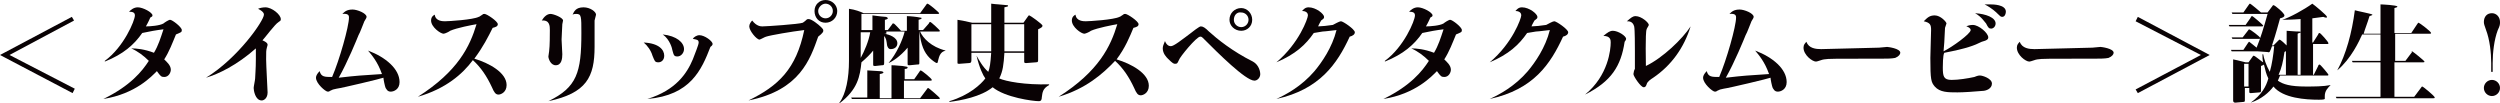 <?xml version="1.0" encoding="utf-8"?>
<!-- Generator: Adobe Illustrator 27.2.0, SVG Export Plug-In . SVG Version: 6.00 Build 0)  -->
<svg version="1.1" id="レイヤー_1" xmlns="http://www.w3.org/2000/svg" xmlns:xlink="http://www.w3.org/1999/xlink" x="0px"
	 y="0px" viewBox="0 0 341 14.1" style="enable-background:new 0 0 341 14.1;" xml:space="preserve">
<style type="text/css">
	.st0{fill:#090204;}
</style>
<g>
	<g>
		<path class="st0" d="M10.1,2.8L1.3,7.5l8.9,4.6l-0.3,0.6L0,7.5l9.8-5.2L10.1,2.8z"/>
		<path class="st0" d="M14.1,13.5c3.7-1.8,5.3-3.8,6.2-5.2c-0.7-0.7-1.5-1.3-2.4-1.7c0.7,0,1.8,0.1,3.1,0.6c0.6-1,0.9-2,1.3-3.2
			c-0.9,0.1-2,0.3-2.9,0.5c-1.1,1.6-2.6,2.9-5.1,3.9l0-0.1c2.6-1.9,4.1-5.5,4.1-6.2c0-0.4-0.3-0.5-0.8-0.5C17.8,1.4,18.2,1,18.8,1
			c0.7,0,2,0.7,2,1.1c0,0.2-0.2,0.2-0.3,0.3c-0.3,0.7-0.5,1-0.6,1.2c0.6,0,1.9-0.1,2.4-0.4c0.1-0.1,0.7-0.5,0.9-0.5
			c0.3,0,1.6,1,1.6,1.4c0,0.3-0.1,0.3-0.8,0.6c-0.5,1.2-0.9,2.3-1.6,3.4c0.3,0.3,0.9,0.8,0.9,1.4c0,0.4-0.3,1-0.9,1
			c-0.4,0-0.5-0.1-1-0.8C20.7,10.4,18.5,12.8,14.1,13.5L14.1,13.5z"/>
		<path class="st0" d="M28.1,10.6C32.5,7.9,36,2.8,36,2c0-0.1,0-0.4-0.8-0.8c0.2-0.1,0.6-0.2,1-0.2c0.9,0,2.1,1,2.1,1.6
			c0,0.2,0,0.2-0.3,0.4c-0.5,0.3-1.9,2.2-2.2,2.5c0.2,0.1,0.7,0.3,0.7,0.6c0,0,0,0.1-0.1,0.4c-0.1,0.4-0.1,0.5-0.1,1.6
			c0,0.7,0.2,4.3,0.2,4.5c0,0.8-0.5,1.1-0.8,1.1c-0.9,0-1.1-1.4-1.1-1.7c0-0.2,0.2-1.1,0.2-1.3c0-0.4,0.1-1.2,0.1-2.7
			c0-0.5,0-0.9,0-1.4C32.3,8.9,29.8,10.1,28.1,10.6L28.1,10.6z"/>
		<path class="st0" d="M52.1,10.1c-0.6-1.7-1.4-2.6-1.9-3.2c2.4,0.9,4.3,2.5,4.3,4.3c0,1-0.8,1.3-1.2,1.3c-0.5,0-0.6-0.4-0.7-0.5
			c-0.1-0.2-0.3-1.2-0.3-1.4c-0.2,0.1-5.6,1.4-6.4,1.5c-0.5,0.1-0.5,0.1-0.9,0.3c-0.1,0.1-0.2,0.1-0.3,0.1c-0.3,0-1.6-1.1-1.6-1.9
			c0-0.2,0.1-0.5,0.5-0.9c0.2,0.8,0.7,0.8,1.7,0.8c1-2.3,2.3-6.9,2.3-8.1c0-0.2,0-0.6-0.9-0.5c0.3-0.3,0.6-0.6,1.4-0.6
			c0.6,0,1.9,0.5,1.9,1c0,0.1-0.1,0.3-0.3,0.6c-0.1,0.2-0.6,1.6-0.8,1.9c-0.2,0.5-1.5,3.7-2.7,5.8C48.8,10.3,49.1,10.3,52.1,10.1z"
			/>
		<path class="st0" d="M57,13.2c5.5-3.5,7.1-6.9,8-9.9c-0.6,0.1-2.7,0.5-3.6,0.9c-0.1,0.1-0.7,0.4-0.9,0.4c-0.4,0-1.7-0.9-1.7-1.8
			c0-0.5,0.3-0.7,0.5-0.8c0.1,0.9,1.1,0.9,1.4,0.9c0.5,0,3.8-0.2,4.6-0.6c0.1,0,0.3-0.2,0.5-0.3c0.1-0.1,0.1-0.1,0.3-0.1
			c0.3,0,1.8,1,1.8,1.4c0,0.3-0.3,0.4-0.7,0.5C66.6,5,65.9,6.4,64.7,8c2,0.6,4.4,1.9,4.4,3.6c0,1-0.8,1.3-1.1,1.3
			c-0.4,0-0.6-0.3-0.9-1c-0.7-1.5-1.5-2.7-2.6-3.7C63.1,10.1,60.8,12.1,57,13.2L57,13.2z"/>
		<path class="st0" d="M75.1,1.9c0.4,0,1.7,0.5,1.7,0.9c0,0.1-0.1,0.4-0.1,0.5c0,0.2-0.1,1.8-0.1,2.1c0,0.3,0.1,1.7,0.1,2
			c0,0.6-0.1,1.5-0.9,1.5c-0.7,0-1-0.9-1-1.2c0-0.1,0.1-0.6,0.1-0.7C75,6.3,75,4.6,75,4.1c0-0.5,0-1.4-1.1-1.3
			C74.2,2.3,74.6,1.9,75.1,1.9z M74.8,13.8c3.9-1.9,4.5-3.9,4.5-9.3c0-2.3,0-2.6-0.7-2.6c-0.2,0-0.3,0-0.5,0.1
			C78.3,1.6,78.5,1,79.6,1c0.9,0,1.7,0.6,1.7,1c0,0.1-0.2,0.7-0.2,0.8c0,0.2,0,2.4,0,3.6C81.1,10.5,80,12.7,74.8,13.8L74.8,13.8z"/>
		<path class="st0" d="M90.6,7.6c0,0.6-0.4,0.9-0.8,0.9c-0.5,0-0.5-0.2-0.8-0.9c-0.2-0.7-0.7-1.4-1.2-1.8
			C89.9,5.9,90.6,6.8,90.6,7.6z M88.3,13.5c3.9-1.2,5.4-3.5,6.2-5.4c0.3-0.8,0.8-2,0.8-2.3c0-0.4-0.3-0.4-0.8-0.5
			c0.1-0.2,0.5-0.5,0.9-0.5c0.7,0,1.8,0.8,1.8,1.2c0,0.2-0.2,0.3-0.3,0.4C95.7,9.5,94.2,13,88.3,13.5L88.3,13.5z M93.3,6.7
			c0,0.5-0.4,1-0.9,1c-0.5,0-0.5-0.2-0.7-0.9c0-0.1-0.3-1.4-1.3-2.1C92.3,4.9,93.3,5.8,93.3,6.7z"/>
		<path class="st0" d="M102.1,13.7c4.1-2,6.5-4.3,7.6-9.6c-1.7,0.2-4.6,0.7-5.2,0.9c-0.1,0-0.8,0.4-0.9,0.4c-0.4,0-1.4-1.2-1.4-1.8
			c0-0.3,0.2-0.6,0.4-0.8c0.6,0.8,1.2,0.8,1.4,0.8c0.5,0,5-0.3,5.5-0.5c0.1-0.1,0.2-0.1,0.5-0.4c0.1-0.1,0.2-0.1,0.3-0.1
			c0.4,0,1.3,0.7,1.7,1.1c0.2,0.2,0.3,0.3,0.3,0.5c0,0.3-0.6,0.7-0.7,0.8C110.5,8.1,109.1,12.3,102.1,13.7L102.1,13.7z M114.2,1.5
			c0,0.9-0.7,1.6-1.6,1.6c-0.9,0-1.5-0.7-1.5-1.6c0-0.9,0.7-1.5,1.5-1.5C113.5,0,114.2,0.7,114.2,1.5z M111.6,1.5c0,0.6,0.5,1,1,1
			c0.6,0,1-0.5,1-1c0-0.6-0.5-1-1-1C112.1,0.5,111.6,1,111.6,1.5z"/>
		<path class="st0" d="M120.6,4.6c0.7,0.1,1.8,0.5,1.8,1.3c0,0.5-0.4,0.8-0.9,0.8c-0.3,0-0.4-0.2-0.5-0.5c-0.1-0.7-0.1-0.9-0.4-1.3
			v3.7c0,0.3-0.1,0.3-0.3,0.3l-0.9,0.1c-0.3,0-0.3,0-0.3-0.3V6.9c-0.4,0.5-0.9,1-1.6,1.6c-0.2,1.9-0.5,3.7-3,5.6V14
			c0.9-1.2,1.3-3.4,1.3-5.7V1.2c0.8,0.1,1.6,0.4,2,0.6h7.7l0.8-1.1c0.1-0.1,0.1-0.2,0.2-0.2c0.2,0,1.6,1.2,1.6,1.3
			c0,0.1-0.1,0.1-0.2,0.1h-10.4v2.2h1.5v-2c0.8,0.1,1.6,0.2,1.8,0.2c0.1,0,0.3,0.1,0.3,0.2c0,0.1-0.3,0.2-0.4,0.2v1.4h0.4l0.6-0.8
			c0-0.1,0.1-0.1,0.2-0.1c0.1,0,0.9,0.9,1,1h0.8v-2c0.4,0,1.4,0.1,1.8,0.2c0.1,0,0.2,0,0.2,0.1c0,0.1-0.1,0.1-0.4,0.2v1.4h0.6
			l0.8-0.9c0-0.1,0.1-0.2,0.2-0.2c0.1,0,1.3,1.1,1.3,1.2c0,0.1-0.1,0.1-0.1,0.1h-2.6c0.4,0.9,1.5,2.1,3.5,2.6v0
			c-0.4,0.1-0.8,0.3-1,1.2c-0.1,0.4-0.1,0.5-0.2,0.5c-0.2,0-0.8-0.5-1-0.7c-0.7-0.7-1.2-1.7-1.4-3.7h0v4.3c0,0.3,0,0.3-0.3,0.3
			l-1,0.1c-0.3,0-0.3,0-0.3-0.3V6.5c-1,1.2-2.1,1.9-2.6,2.1l0,0c1.1-1.3,1.9-3.1,2.2-4.3h-2.5V4.6z M121.6,13.4V8.9
			c0.6,0,1.2,0.1,1.5,0.1c0.6,0.1,0.7,0.1,0.7,0.2c0,0.2-0.3,0.2-0.4,0.2v1.4h1.3l0.7-1c0,0,0.1-0.2,0.2-0.2c0.1,0,1.5,1.1,1.5,1.3
			c0,0.1-0.1,0.1-0.2,0.1h-3.6v2.4h2.2l0.9-1.2c0.1-0.1,0.1-0.2,0.2-0.2c0.1,0,1.6,1.3,1.6,1.4c0,0.1-0.1,0.1-0.2,0.1h-11.8
			l-0.1-0.2h2.2V9.6c0.2,0,1.4,0.1,1.6,0.1c0.5,0,0.6,0.1,0.6,0.2c0,0.1-0.4,0.2-0.5,0.2v3.3H121.6z M117.4,4.3v2.5
			c0,0.4,0,0.7,0,1.1c0.5-0.9,1.1-2.3,1.3-3.5H117.4z"/>
		<path class="st0" d="M135.2,3.1V0.5c0.7,0.1,1.3,0.1,2.1,0.2c0.1,0,0.2,0,0.2,0.1c0,0.1-0.1,0.1-0.5,0.2v2.1h2.6l0.5-0.7
			c0.2-0.3,0.2-0.3,0.3-0.3c0.1,0,1.8,1.2,1.8,1.4c0,0.2-0.2,0.3-0.6,0.5v4.1c0,0.3,0,0.4-0.3,0.4L140,8.6c-0.2,0-0.3,0-0.3-0.2V7.2
			H137c-0.1,1.6-0.2,2.5-0.7,3.5c0.9,0.4,3.5,0.9,6.8,0.8v0.1c-0.9,0.5-0.9,1-1,1.7c0,0.3-0.1,0.5-0.4,0.5c-0.8,0-4.6-0.5-6.3-1.9
			c-1.6,1.3-4.3,1.8-5.9,2l0-0.1c2.7-0.8,4.3-2.3,4.9-3.1c-0.3-0.4-0.8-1.4-1.2-3.1l0,0c0.3,0.5,0.8,1.5,1.6,2.2
			c0.2-0.5,0.3-1.1,0.4-2.6h-2.7v1c0,0.3-0.1,0.4-0.3,0.4l-1.3,0.1c-0.3,0-0.3,0-0.3-0.2V2.7c0.6,0.1,0.7,0.1,2,0.4H135.2z
			 M132.5,3.3V7h2.7V3.3H132.5z M139.7,7V3.3H137v2.8c0,0.3,0,0.4,0,0.9H139.7z"/>
		<path class="st0" d="M144.4,13.2c5.5-3.5,7.1-6.9,8-9.9c-0.6,0.1-2.7,0.5-3.6,0.9c-0.1,0.1-0.7,0.4-0.9,0.4
			c-0.4,0-1.7-0.9-1.7-1.8c0-0.5,0.3-0.7,0.5-0.8c0.1,0.9,1.1,0.9,1.4,0.9c0.5,0,3.8-0.2,4.6-0.6c0.1,0,0.3-0.2,0.5-0.3
			c0.1-0.1,0.1-0.1,0.3-0.1c0.3,0,1.8,1,1.8,1.4c0,0.3-0.3,0.4-0.7,0.5c-0.5,1.2-1.1,2.7-2.3,4.3c2,0.6,4.4,1.9,4.4,3.6
			c0,1-0.8,1.3-1.1,1.3c-0.4,0-0.6-0.3-0.9-1c-0.7-1.5-1.5-2.7-2.6-3.7C150.4,10.1,148.1,12.1,144.4,13.2L144.4,13.2z"/>
		<path class="st0" d="M159.7,6.3c0.4,0,1.3-0.7,3.4-2.3c0.4-0.3,0.6-0.4,0.7-0.4c0.3,0,0.6,0.2,1.1,0.7c1.1,1,3.2,2.7,6,4.1
			c0.9,0.5,1,1.5,1,1.7c0,0.5-0.4,0.9-0.8,0.9c-1.2,0-5-3.8-6.8-5.6c-0.4-0.4-0.4-0.4-0.6-0.4c-0.5,0-2.8,2.8-2.9,3.2
			c-0.2,0.4-0.2,0.5-0.5,0.5c-0.2,0-0.3,0-1-0.7c-0.2-0.2-0.7-0.7-0.7-1.4c0-0.3,0.1-0.5,0.3-1C159.1,6.1,159.4,6.3,159.7,6.3z
			 M170.8,2.7c0,0.9-0.7,1.5-1.5,1.5c-0.9,0-1.6-0.7-1.6-1.5c0-0.9,0.7-1.6,1.6-1.6C170.1,1.1,170.8,1.8,170.8,2.7z M168.3,2.7
			c0,0.6,0.5,1,1,1c0.6,0,1-0.5,1-1c0-0.6-0.5-1-1-1C168.7,1.6,168.3,2.1,168.3,2.7z"/>
		<path class="st0" d="M174.1,13.5c1.3-0.6,3.4-1.7,5.2-3.8c1-1.2,2.4-3.2,3-5.6c-0.1,0-1.6,0.2-1.9,0.2l-1.2,0.2
			c-1.1,1.6-2.5,2.9-5.1,4l0,0c3.1-2.6,4.3-6,4.3-6.4c0-0.5-0.5-0.6-0.8-0.6c0.2-0.2,0.4-0.5,0.9-0.5c1,0,2.1,0.9,2.1,1.3
			c0,0.2,0,0.2-0.4,0.5c0,0-0.4,0.7-0.4,0.8c0.4,0,1.4-0.1,2-0.2c0.2-0.1,0.9-0.5,1.1-0.5c0.3,0,1.9,1.1,1.9,1.5
			c0,0.3-0.3,0.5-0.7,0.6C182.4,8.7,180,12.2,174.1,13.5L174.1,13.5z"/>
		<path class="st0" d="M188.7,13.5c3.7-1.8,5.3-3.8,6.2-5.2c-0.7-0.7-1.5-1.3-2.4-1.7c0.7,0,1.8,0.1,3.1,0.6c0.6-1,0.9-2,1.3-3.2
			c-0.9,0.1-2,0.3-2.9,0.5c-1.1,1.6-2.6,2.9-5.1,3.9l0-0.1c2.6-1.9,4.1-5.5,4.1-6.2c0-0.4-0.3-0.5-0.8-0.5c0.2-0.2,0.6-0.6,1.2-0.6
			c0.7,0,2,0.7,2,1.1c0,0.2-0.2,0.2-0.3,0.3c-0.3,0.7-0.5,1-0.6,1.2c0.6,0,1.9-0.1,2.4-0.4c0.1-0.1,0.7-0.5,0.9-0.5
			c0.3,0,1.6,1,1.6,1.4c0,0.3-0.1,0.3-0.8,0.6c-0.5,1.2-0.9,2.3-1.6,3.4c0.3,0.3,0.9,0.8,0.9,1.4c0,0.4-0.3,1-0.9,1
			c-0.4,0-0.5-0.1-1-0.8C195.3,10.4,193.1,12.8,188.7,13.5L188.7,13.5z"/>
		<path class="st0" d="M203.2,13.5c1.3-0.6,3.4-1.7,5.2-3.8c1-1.2,2.4-3.2,3-5.6c-0.1,0-1.6,0.2-1.9,0.2l-1.2,0.2
			c-1.1,1.6-2.5,2.9-5.1,4l0,0c3.1-2.6,4.3-6,4.3-6.4c0-0.5-0.5-0.6-0.8-0.6c0.2-0.2,0.4-0.5,0.9-0.5c1,0,2.1,0.9,2.1,1.3
			c0,0.2,0,0.2-0.4,0.5c0,0-0.4,0.7-0.4,0.8c0.4,0,1.4-0.1,2-0.2c0.2-0.1,0.9-0.5,1.1-0.5c0.3,0,1.9,1.1,1.9,1.5
			c0,0.3-0.3,0.5-0.7,0.6C211.5,8.7,209.2,12.2,203.2,13.5L203.2,13.5z"/>
		<path class="st0" d="M216.2,12.9c3.2-2.6,3.5-6.2,3.5-7.1c0-0.3,0-0.9-1-0.9c0.6-0.5,0.9-0.7,1.3-0.7c0.7,0,1.8,0.7,1.8,1.1
			c0,0.1-0.1,0.3-0.2,0.4C221.1,9,219.8,11.1,216.2,12.9L216.2,12.9z M230.6,3.6c-0.9,2.9-2.6,5.3-5.1,7c-0.3,0.2-0.8,0.5-0.9,0.9
			c-0.1,0.3-0.2,0.4-0.4,0.4c-0.4,0-1.4-1.5-1.4-1.8c0-0.1,0.1-0.6,0.2-0.7C223,8.8,223,7.5,223,7c0-0.6,0-3-0.1-3.4
			c-0.2-0.7-0.7-0.7-1-0.7c0.6-0.5,0.8-0.7,1.2-0.7c0.8,0,1.8,0.9,1.8,1.2c0,0.1-0.3,0.5-0.3,0.6c-0.2,0.4-0.1,4.9-0.1,5
			C226.8,7.9,229.5,5.3,230.6,3.6L230.6,3.6z"/>
		<path class="st0" d="M241.3,10.1c-0.6-1.7-1.4-2.6-1.9-3.2c2.4,0.9,4.3,2.5,4.3,4.3c0,1-0.8,1.3-1.2,1.3c-0.5,0-0.6-0.4-0.7-0.5
			c-0.1-0.2-0.3-1.2-0.3-1.4c-0.2,0.1-5.6,1.4-6.4,1.5c-0.5,0.1-0.5,0.1-0.9,0.3c-0.1,0.1-0.2,0.1-0.3,0.1c-0.3,0-1.6-1.1-1.6-1.9
			c0-0.2,0.1-0.5,0.5-0.9c0.2,0.8,0.7,0.8,1.7,0.8c1-2.3,2.3-6.9,2.3-8.1c0-0.2,0-0.6-0.9-0.5c0.3-0.3,0.6-0.6,1.4-0.6
			c0.6,0,1.9,0.5,1.9,1c0,0.1-0.1,0.3-0.3,0.6c-0.1,0.2-0.6,1.6-0.8,1.9c-0.2,0.5-1.5,3.7-2.7,5.8C238,10.3,238.3,10.3,241.3,10.1z"
			/>
		<path class="st0" d="M248.4,6.7c0.6,0,7.4-0.2,7.9-0.2c0.2,0,0.9-0.1,1.1-0.1c0.1,0,1.8,0.2,1.8,0.8c0,0.2-0.2,0.5-0.7,0.7
			C258,8,257.4,8,256.8,8c-6.7,0-7.4,0-8,0.1c-0.2,0-0.9,0.3-1.1,0.3c-0.5,0-1.7-0.9-1.7-1.9c0-0.4,0.2-0.6,0.4-0.8
			C246.7,6.6,247.7,6.7,248.4,6.7z"/>
		<path class="st0" d="M265,9.2c0,1.2,0.1,1.7,1.2,1.7c0.9,0,2.2-0.2,3.1-0.4c0.5-0.2,0.6-0.2,0.8-0.2c0.3,0,1.6,0.4,1.6,1.1
			c0,0.7-0.8,1-1.3,1c-1.1,0.1-2.6,0.2-3.4,0.2c-1.3,0-2.4,0-3.1-0.8c-0.5-0.6-0.6-0.9-0.6-3.9c0-0.6,0.1-3.3,0.1-3.8
			c0-0.7-0.1-1-1-1.2c0.5-0.5,0.8-0.8,1.5-0.8c0.8,0,1.6,0.9,1.6,1.1c0,0-0.2,0.6-0.2,0.6c-0.1,2-0.1,2.2-0.2,3.2
			c1.2-0.6,3.7-2.4,3.7-2.9c0-0.3-0.5-0.5-0.6-0.5c0.2-0.1,0.5-0.2,0.9-0.2c0.8,0,2.1,1.1,2.1,1.7c0,0.2-0.1,0.4-0.9,0.6
			c-1,0.5-2,0.9-5.1,1.5C265,7.5,265,9,265,9.2z M272.2,3.2c0,0.4-0.3,0.7-0.6,0.7s-0.4-0.1-0.7-0.7c-0.2-0.2-0.6-0.9-1.5-1.4
			C270.9,1.9,272.2,2.4,272.2,3.2z M271.5,0.6c0.3,0,2.1,0,2.1,1c0,0.2-0.1,0.7-0.5,0.7c-0.2,0-0.3-0.1-0.7-0.5
			c-0.1-0.1-0.7-0.7-1.7-1.2C270.9,0.6,271.2,0.6,271.5,0.6z"/>
		<path class="st0" d="M277.5,6.7c0.6,0,7.4-0.2,7.9-0.2c0.2,0,0.9-0.1,1.1-0.1c0.1,0,1.8,0.2,1.8,0.8c0,0.2-0.2,0.5-0.7,0.7
			C287.1,8,286.5,8,285.9,8c-6.7,0-7.4,0-8,0.1c-0.2,0-0.9,0.3-1.1,0.3c-0.5,0-1.7-0.9-1.7-1.9c0-0.4,0.2-0.6,0.4-0.8
			C275.8,6.6,276.8,6.7,277.5,6.7z"/>
		<path class="st0" d="M291.3,12.2l8.9-4.7l-8.9-4.6l0.3-0.6l9.8,5.2l-9.8,5.2L291.3,12.2z"/>
		<path class="st0" d="M306.3,3.4l0.7-1c0-0.1,0.1-0.2,0.2-0.2c0.1,0,1.5,1.2,1.5,1.3c0,0.1-0.1,0.1-0.2,0.1h-4.4L304,3.4H306.3z
			 M313.8,10.2V2.6c-0.1,0-1.2,0.1-2.5,0.1l0,0c1-0.3,3-1.4,4.1-2.2c0.3,0.2,2,1.6,2,1.8c0,0.1,0,0.1-0.1,0.1c-0.1,0-0.2,0-0.4-0.1
			c-0.7,0.1-0.8,0.1-1.5,0.2v3.3h0.1l0.7-1.1c0-0.1,0.1-0.2,0.2-0.2c0.1,0,1.2,1.2,1.2,1.4c0,0.1-0.1,0.1-0.1,0.1h-2v4.2h0.1
			l0.6-1.2c0-0.1,0.1-0.2,0.2-0.2c0.1,0,1.2,1.3,1.2,1.4c0,0.1-0.1,0.1-0.1,0.1h-6.5c-0.1,0.3-0.2,0.4-0.3,0.7
			c0.7,0.5,1.7,0.8,3.8,0.8c1.1,0,2.4,0,3.4-0.2l0,0c-0.4,0.4-0.8,0.8-0.8,1.5c0,0.1,0,0.3,0,0.4c-0.1,0.1-0.6,0.1-0.8,0.1
			c-1.8,0-4.9-0.2-6.2-1.8c-0.6,0.8-1.6,1.7-3.1,2.2l0,0c1.5-1.1,2.1-2.2,2.4-3.3c-0.3-0.6-0.4-1.1-0.6-1.9
			c-0.1,0.1-0.2,0.1-0.4,0.2v3.3c0,0.2,0,0.3-0.2,0.3l-1.2,0.1c-0.2,0-0.2-0.1-0.2-0.2v-0.5h-0.6v1.6c0,0.2,0,0.3-0.2,0.3l-1.1,0.1
			c-0.2,0-0.3-0.1-0.3-0.3V8.1c1,0.2,1.2,0.3,1.7,0.4h0.4l0.5-0.7c0.1-0.1,0.1-0.2,0.2-0.2c0.2,0,1.2,0.9,1.3,0.9
			c-0.1-0.4-0.1-0.6-0.1-1.1h0.1c0.1,0.6,0.4,1.5,0.9,2.4c0.3-1,0.5-2.4,0.6-3.5h-0.3c-0.3,0.8-0.3,0.9-0.6,0.8L307.9,7h-3.5
			l-0.1-0.2h1.7l0.6-0.9c0.1-0.1,0.1-0.2,0.2-0.2c0,0,0.9,0.7,1,0.8c0.5-1.2,1-2.8,1.5-4.6h-4.8l-0.1-0.2h1.6l0.7-1
			c0.1-0.1,0.1-0.2,0.2-0.2c0.1,0,1.4,1.1,1.5,1.2h0.9l0.6-0.8c0.1-0.1,0.1-0.2,0.2-0.2c0.2,0,1.5,1.1,1.5,1.4
			c0,0.2-0.2,0.3-0.6,0.4c-0.6,2.2-0.9,3.1-1.1,3.7h0.2l0.6-0.6c0.1-0.1,0.2-0.2,0.2-0.2c0.2,0,0.8,0.6,1,0.8V4.2
			c1.2,0.1,1.6,0.1,1.7,0.1c0.1,0,0.2,0,0.2,0.1c0,0.1-0.3,0.1-0.4,0.2v5.6H313.8z M305.9,5.1l0.7-0.9c0.1-0.1,0.1-0.2,0.2-0.2
			c0.1,0,1.5,1,1.5,1.2c0,0.1-0.1,0.1-0.2,0.1h-3.6l-0.1-0.2H305.9z M306.1,8.7v3.1h0.6V8.7H306.1z M311.8,10.2V7
			c-0.1,0-0.1,0-0.2,0.1c-0.2,1.4-0.4,2.2-0.8,3.1H311.8z"/>
		<path class="st0" d="M324.7,4.5V0.6c0.2,0,2.3,0.1,2.3,0.3c0,0.1-0.1,0.1-0.4,0.2v3.4h2.3l0.8-1.2c0.1-0.1,0.1-0.2,0.2-0.2
			c0.1,0,1.7,1.2,1.7,1.4c0,0.1-0.1,0.1-0.2,0.1h-4.7v3.7h1.4l0.9-1.2C328.9,7,328.9,7,329,7c0.1,0,1.7,1.3,1.7,1.4
			c0,0.1-0.1,0.1-0.2,0.1h-3.9v4.7h2.7l0.9-1.2c0.1-0.1,0.1-0.2,0.2-0.2c0.1,0,1.7,1.3,1.7,1.5c0,0.1-0.1,0.1-0.2,0.1h-13.2
			l-0.1-0.2h6.1V8.5h-3.8l-0.1-0.2h3.9V4.7h-2.5c-0.4,0.9-1.5,3.3-3.4,4.9l0,0c1.2-2.2,2-5.1,2.4-8.2c0.3,0.1,2.4,0.5,2.4,0.6
			c0,0.1-0.2,0.1-0.4,0.2c-0.3,1-0.6,1.7-0.8,2.4H324.7z"/>
		<path class="st0" d="M339.8,8.6c0-1.4-0.2-3.2-0.7-4.5c-0.2-0.6-0.3-0.8-0.3-1.1c0-0.7,0.4-1.2,1.1-1.2c0.6,0,1.1,0.5,1.1,1.2
			c0,0.3,0,0.5-0.3,1.1c-0.5,1.3-0.7,3.1-0.7,4.5v1.2h-0.2V8.6z M341,12c0,0.6-0.5,1.1-1.1,1.1c-0.6,0-1.1-0.5-1.1-1.1
			c0-0.6,0.5-1.1,1.1-1.1C340.5,10.9,341,11.4,341,12z"/>
	</g>
</g>
</svg>

